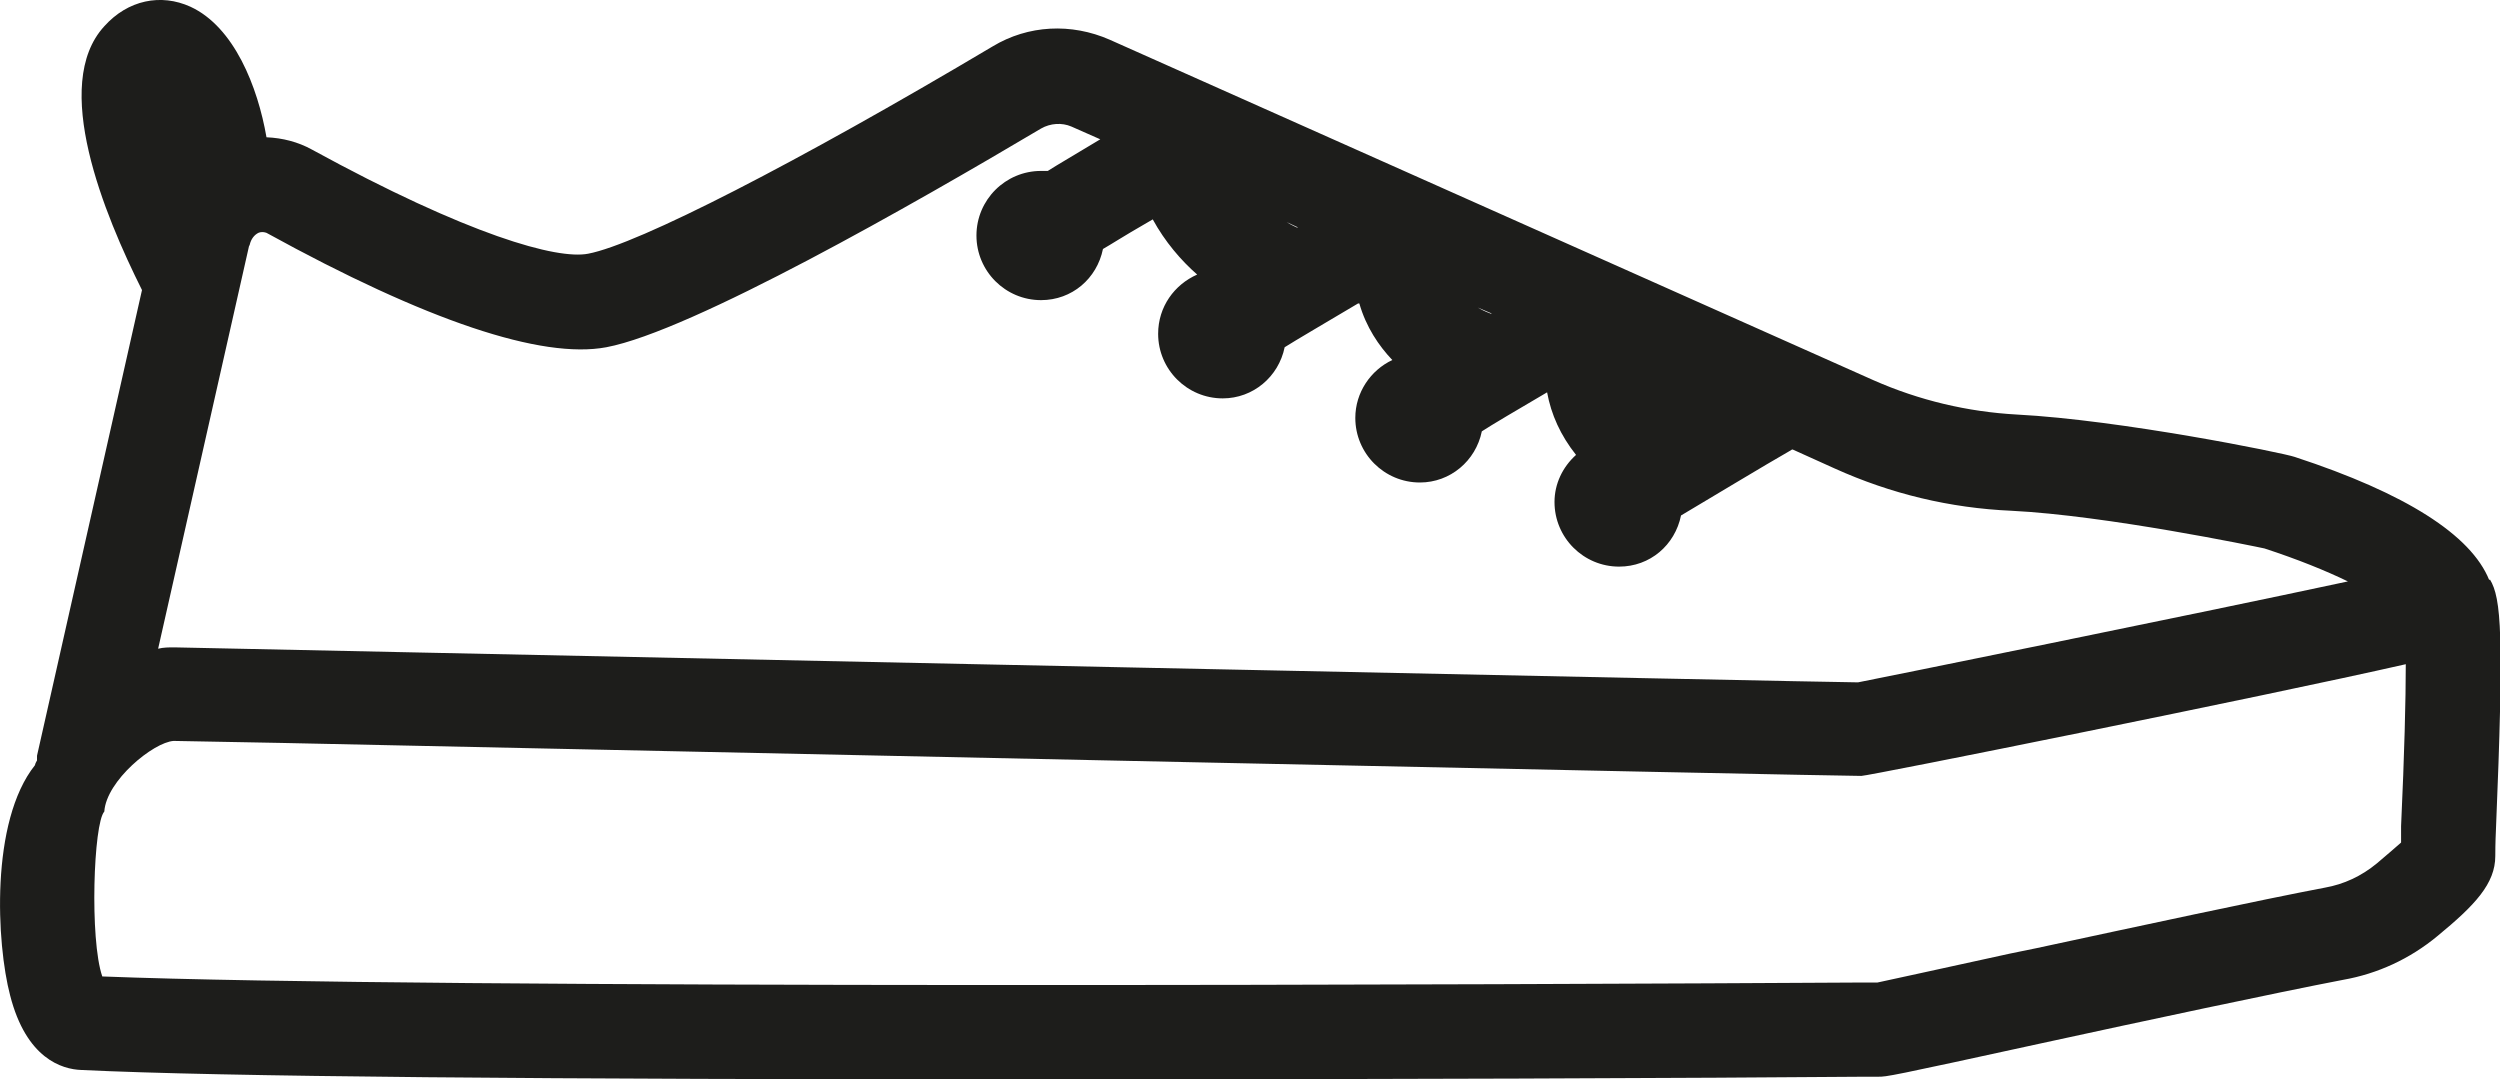 <?xml version="1.0" encoding="utf-8"?>
<svg xmlns="http://www.w3.org/2000/svg" id="b" viewBox="0 0 37.15 16.04">
  <g id="c">
    <path d="M36.99,8.62c-.27-.67-1.24-1.29-2.89-1.83-.17-.06-2.59-.55-4.13-.63-.73-.04-1.45-.21-2.13-.51L16.49.59c-.57-.25-1.21-.22-1.74.1-2.91,1.73-5.27,2.94-6.01,3.08-.46.09-1.77-.27-4.11-1.55-.2-.11-.43-.17-.67-.18-.13-.75-.48-1.64-1.13-1.94C2.39-.1,1.9,0,1.55.39c-.8.87,0,2.8.56,3.92l-1.56,6.92v.07s-.03.05-.03.07c-.67.84-.57,2.66-.37,3.42.24.94.77,1.1,1.06,1.11,2.07.1,6.86.14,14.23.14,5.02,0,9.91-.02,12.26-.04h.21c.13,0,.15,0,2.44-.5,1.47-.32,3.48-.75,4.47-.94.51-.09.99-.31,1.4-.65.56-.46.86-.78.86-1.19,0-.04,0-.19.01-.4.12-2.89.08-3.43-.09-3.71ZM22.17,4.66h-.02s-.11-.04-.19-.09l.21.09ZM19.29,3.38h-.02s-.09-.04-.15-.08l.17.08ZM3.71,3.64c.02-.09.07-.15.13-.18.05-.02.09-.01.12,0,2.38,1.31,4.09,1.88,5.05,1.7,1.27-.24,4.59-2.14,6.46-3.25.14-.08.31-.09.45-.03l.43.19c-.72.43-.75.45-.78.47h0s-.06,0-.1,0c-.53,0-.96.43-.96.96s.43.96.96.96c.46,0,.83-.32.92-.76.09-.05.34-.21.62-.37l.12-.07c.18.33.42.61.66.82-.34.15-.58.48-.58.88,0,.53.43.96.96.96.45,0,.83-.32.92-.76.14-.09.67-.4,1.09-.65h.02c.1.35.29.63.49.84-.32.15-.55.48-.55.86,0,.53.43.96.96.96.45,0,.83-.32.92-.76.12-.08.56-.34.97-.58.06.33.2.64.43.93-.2.18-.32.43-.32.7,0,.53.43.96.96.96.46,0,.83-.32.92-.76.22-.13,1.35-.81,1.6-.95l.05-.03s0,0,.01,0l.62.28c.84.38,1.72.59,2.63.63,1.41.07,3.62.53,3.76.56.49.16.91.33,1.24.49-2.33.5-7.07,1.46-7.28,1.5-.41,0-19.25-.4-25.02-.52-.08,0-.16,0-.24.02l1.35-5.98ZM35.68,12.28v.24c-.07.06-.18.16-.36.31-.23.19-.49.31-.77.36-.95.18-2.8.58-4.29.9l-.39.08c-.95.21-1.93.42-1.97.43h-.21c-4.94.03-21.3.1-26.17-.09-.19-.55-.13-2.28.03-2.45.03-.46.73-1.03,1.03-1.05l1.61.03c5.68.12,22.98.49,23.47.49.11,0,5.98-1.18,8.09-1.66,0,.52-.02,1.33-.07,2.41Z" fill="#1d1d1b"/>
  </g>
</svg>